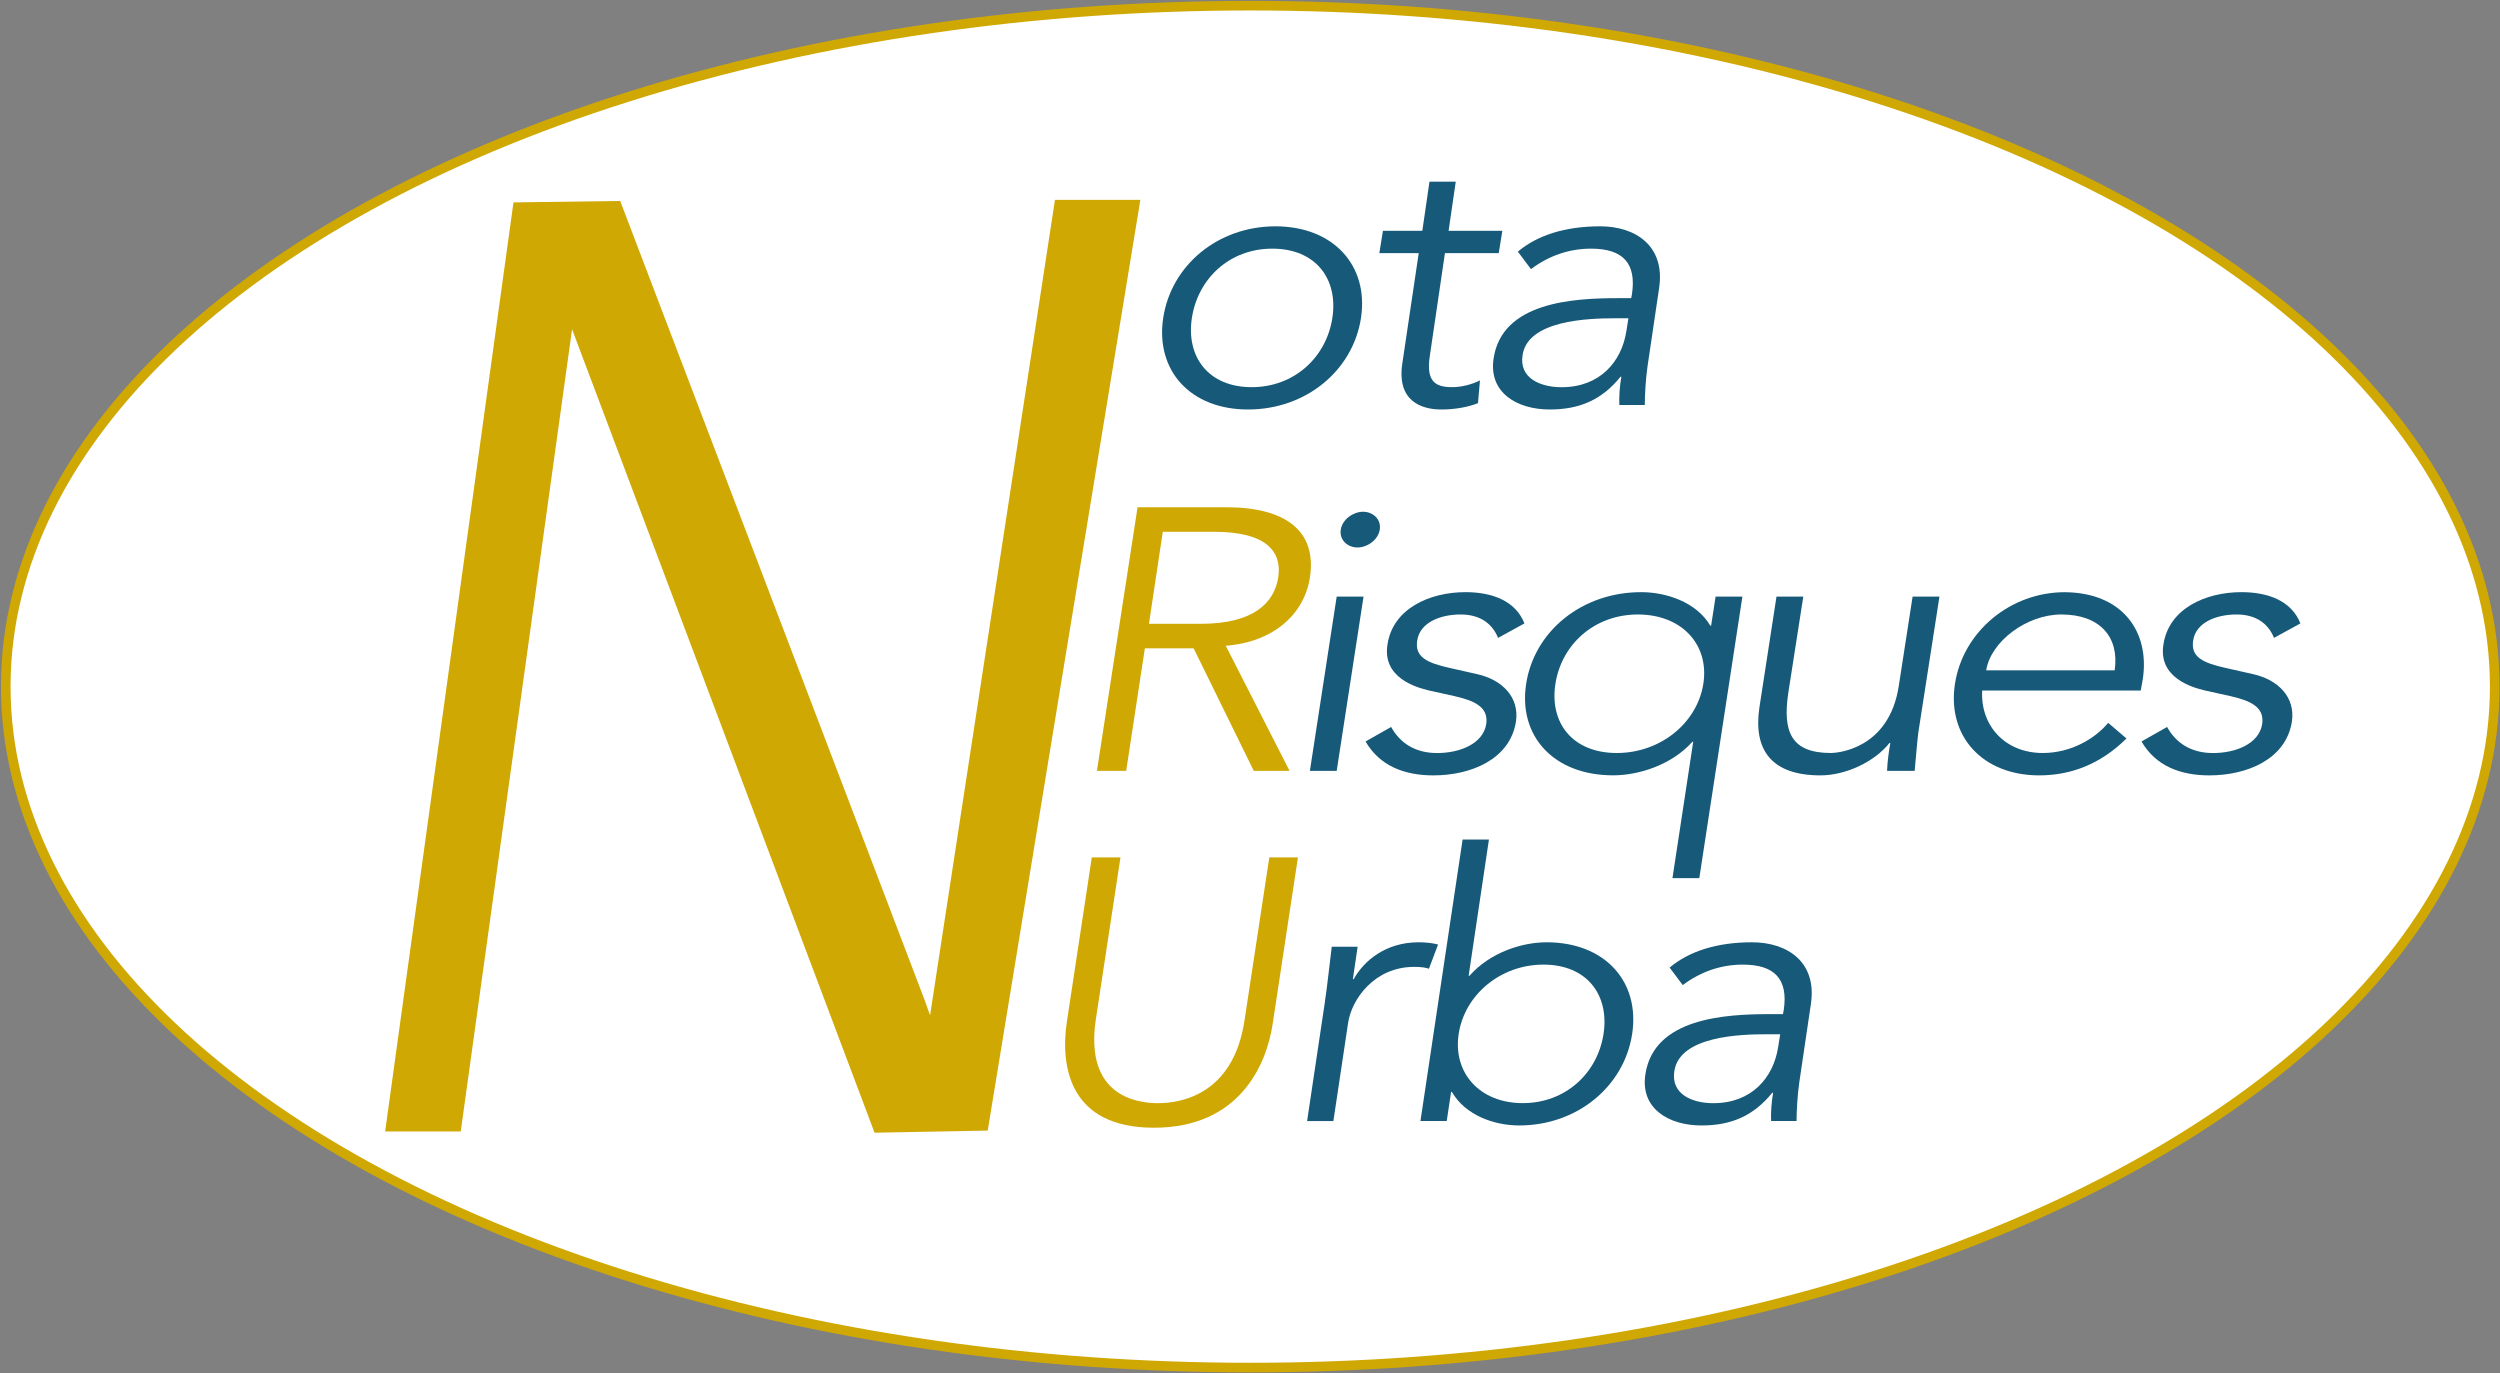<svg xmlns="http://www.w3.org/2000/svg" id="N" width="183.63mm" height="100.85mm" viewBox="0 0 520.52 285.87"><rect x="0" y="0" width="520.52" height="285.87" fill="#808080" stroke="none"/><ellipse cx="260.31" cy="142.96" rx="259.11" ry="141.78" fill="#fff" stroke="#cfa803" stroke-miterlimit="10" stroke-width="2"></ellipse><path d="M192.54,208.29l1.11,3.11,26-169.78h17.78l-31.78,193.78-23.56.44-63.33-168.22.89-2.96-23.72,170.92h-15.74l26.72-193.44,22.22-.3,63.41,166.44Z" fill="#cfa803"></path><g><path d="M234.48,160.5h-6.09l8.46-54.89h18.45c12.19,0,18.96,4.81,17.43,14.65-1.18,7.6-7.53,13.41-17.52,14.19l13.29,26.05h-7.45l-12.52-25.51h-10.16l-3.89,25.51ZM239.22,129.88h10.83c10.92,0,15.23-4.34,16.08-9.61.85-5.27-2.29-9.54-13.2-9.54h-10.83l-2.88,19.15Z" fill="#cfa803"></path><path d="M278.31,160.5h-5.58l5.58-36.28h5.59l-5.59,36.28ZM282.63,113.99c-2.03,0-3.81-1.55-3.47-3.72s2.62-3.72,4.65-3.72,3.81,1.55,3.47,3.72-2.62,3.72-4.65,3.72Z" fill="#175979"></path><path d="M311.91,132.82c-1.18-2.95-3.72-4.88-7.79-4.88s-8.46,1.55-9.05,5.43c-.51,3.41,1.95,4.65,6.94,5.74l5.5,1.24c5.25,1.16,8.89,4.81,8.12,9.92-1.27,7.91-9.48,11.17-17.18,11.17-6.01,0-11.17-1.94-14.13-7.06l5.33-3.02c1.78,3.26,4.91,5.43,9.56,5.43s9.56-1.86,10.24-6.05c.51-3.64-2.62-4.88-6.69-5.82l-5.25-1.16c-2.62-.62-9.73-2.64-8.63-9.54,1.1-7.52,8.8-10.93,16.25-10.93,5.5,0,10.41,1.78,12.27,6.51l-5.5,3.02Z" fill="#175979"></path><path d="M353.8,182.83h-5.58l4.32-28.38h-.17c-4.4,4.88-11.25,6.98-16.5,6.98-12.35,0-19.8-8.14-18.11-19.07,1.69-10.93,11.59-19.07,23.95-19.07,5.25,0,11.51,2.09,14.39,6.98h.17l.93-6.05h5.58l-8.97,58.61ZM336.62,156.78c9.14,0,16.76-6.28,18.03-14.42,1.27-8.14-4.49-14.42-13.62-14.42s-15.91,6.28-17.18,14.42c-1.27,8.14,3.55,14.42,12.78,14.42Z" fill="#175979"></path><path d="M392.9,160.5c.08-1.94.34-3.88.68-5.81h-.17c-3.13,3.95-9.14,6.75-14.39,6.75-10.07,0-14.05-5.19-12.69-14.19l3.55-23.03h5.58l-3.13,20.08c-1.19,8.06.59,12.48,8.88,12.48,1.19,0,12.1-.7,14.13-13.96l2.88-18.61h5.59l-4.4,28.3c-.25,1.94-.51,5.35-.76,7.99h-5.75Z" fill="#175979"></path><path d="M412.71,143.76c-.42,7.29,4.74,13.02,12.61,13.02,5.92,0,10.92-3.02,13.62-6.28l3.81,3.26c-5.5,5.43-11.68,7.68-18.19,7.68-11.76,0-19.21-8.14-17.52-19.07,1.69-10.93,11.59-19.07,22.85-19.07,12.02.08,17.77,8.22,16.25,18.14l-.42,2.33h-33ZM440.29,139.57c1.02-6.9-3.05-11.63-11.09-11.63-7.28,0-14.72,5.66-15.66,11.63h26.74Z" fill="#175979"></path><path d="M473.47,132.82c-1.18-2.95-3.72-4.88-7.79-4.88s-8.46,1.55-9.05,5.43c-.51,3.41,1.95,4.65,6.94,5.74l5.5,1.24c5.25,1.16,8.89,4.81,8.12,9.92-1.27,7.91-9.48,11.17-17.18,11.17-6.01,0-11.17-1.94-14.13-7.06l5.33-3.02c1.78,3.26,4.91,5.43,9.56,5.43s9.56-1.86,10.24-6.05c.51-3.64-2.62-4.88-6.69-5.82l-5.25-1.16c-2.62-.62-9.73-2.64-8.63-9.54,1.1-7.52,8.8-10.93,16.25-10.93,5.5,0,10.41,1.78,12.27,6.51l-5.5,3.02Z" fill="#175979"></path></g><g><path d="M265.02,212.94c-1.33,9.15-7.21,21.86-24.77,21.86s-19.47-12.71-18.15-21.86l5.22-34.42h5.97l-5.14,33.8c-2.32,15.82,8.45,17.37,12.93,17.37s15.74-1.55,18.06-17.37l5.14-33.8h5.96l-5.22,34.42Z" fill="#cfa803"></path><path d="M275.87,208.44c.5-3.26.75-6.05,1.41-11.32h5.39l-.99,6.75h.17c2.15-3.88,6.71-7.68,13.51-7.68,1.57,0,2.9.16,4.06.47l-1.91,5.04c-.58-.23-1.57-.39-3.07-.39-8.29,0-13.01,6.75-13.75,11.63l-3.07,20.47h-5.47l3.73-24.96Z" fill="#175979"></path><path d="M304.54,174.79h5.47l-4.23,28.38h.17c4.31-4.88,10.94-6.98,16.07-6.98,12.1,0,19.47,8.14,17.81,19.07s-11.43,19.07-23.53,19.07c-5.14,0-11.19-2.09-14-6.98h-.17l-.91,6.05h-5.47l8.78-58.61ZM321.36,200.84c-8.95,0-16.41,6.28-17.65,14.42-1.24,8.14,4.39,14.42,13.34,14.42s15.58-6.28,16.82-14.42-3.48-14.42-12.51-14.42Z" fill="#175979"></path><path d="M371.23,211.15l.17-.93c.91-6.28-1.82-9.38-8.53-9.38-4.56,0-8.78,1.47-12.51,4.26l-2.73-3.64c4.06-3.41,9.86-5.27,17.15-5.27s13.59,4.03,12.26,12.87l-2.4,16.2c-.41,2.79-.58,6.2-.58,8.14h-5.3c-.08-1.78.08-3.95.42-5.89h-.17c-3.89,4.81-8.53,6.82-14.75,6.82-6.88,0-12.76-3.57-11.68-10.62,1.74-11.78,16.65-12.56,25.93-12.56h2.73ZM367.83,215.34c-5.55,0-18.15.39-19.22,7.68-.75,4.81,3.73,6.67,8.12,6.67,7.95,0,12.51-5.27,13.5-11.71l.42-2.64h-2.82Z" fill="#175979"></path></g><g><path d="M259.84,85.26c-12.01,0-19.31-8.14-17.65-19.07s11.35-19.07,23.37-19.07,19.47,8.14,17.81,19.07-11.43,19.07-23.53,19.07ZM264.9,51.77c-8.95,0-15.49,6.28-16.74,14.42s3.48,14.42,12.43,14.42,15.58-6.28,16.82-14.42-3.48-14.42-12.51-14.42Z" fill="#175979"></path><path d="M312.04,52.7h-11.19l-3.15,21.4c-.83,5.43,1.24,6.51,4.64,6.51,1.91,0,4.06-.54,5.8-1.4l-.41,4.73c-2.15.85-4.89,1.32-7.62,1.32-4.14,0-9.36-1.71-8.12-9.69l3.4-22.87h-8.2l.75-4.65h8.2l1.49-10.23h5.47l-1.49,10.23h11.19l-.75,4.65Z" fill="#175979"></path><path d="M339.63,62.08l.17-.93c.91-6.28-1.82-9.38-8.53-9.38-4.56,0-8.78,1.47-12.51,4.26l-2.73-3.64c4.06-3.41,9.86-5.27,17.15-5.27s13.59,4.03,12.26,12.87l-2.4,16.2c-.41,2.79-.58,6.2-.58,8.14h-5.3c-.08-1.78.08-3.95.42-5.89h-.17c-3.89,4.81-8.53,6.82-14.75,6.82-6.88,0-12.76-3.57-11.68-10.62,1.74-11.78,16.65-12.56,25.93-12.56h2.73ZM336.23,66.27c-5.55,0-18.15.39-19.22,7.68-.75,4.81,3.73,6.67,8.12,6.67,7.95,0,12.51-5.27,13.5-11.71l.42-2.64h-2.82Z" fill="#175979"></path></g></svg>